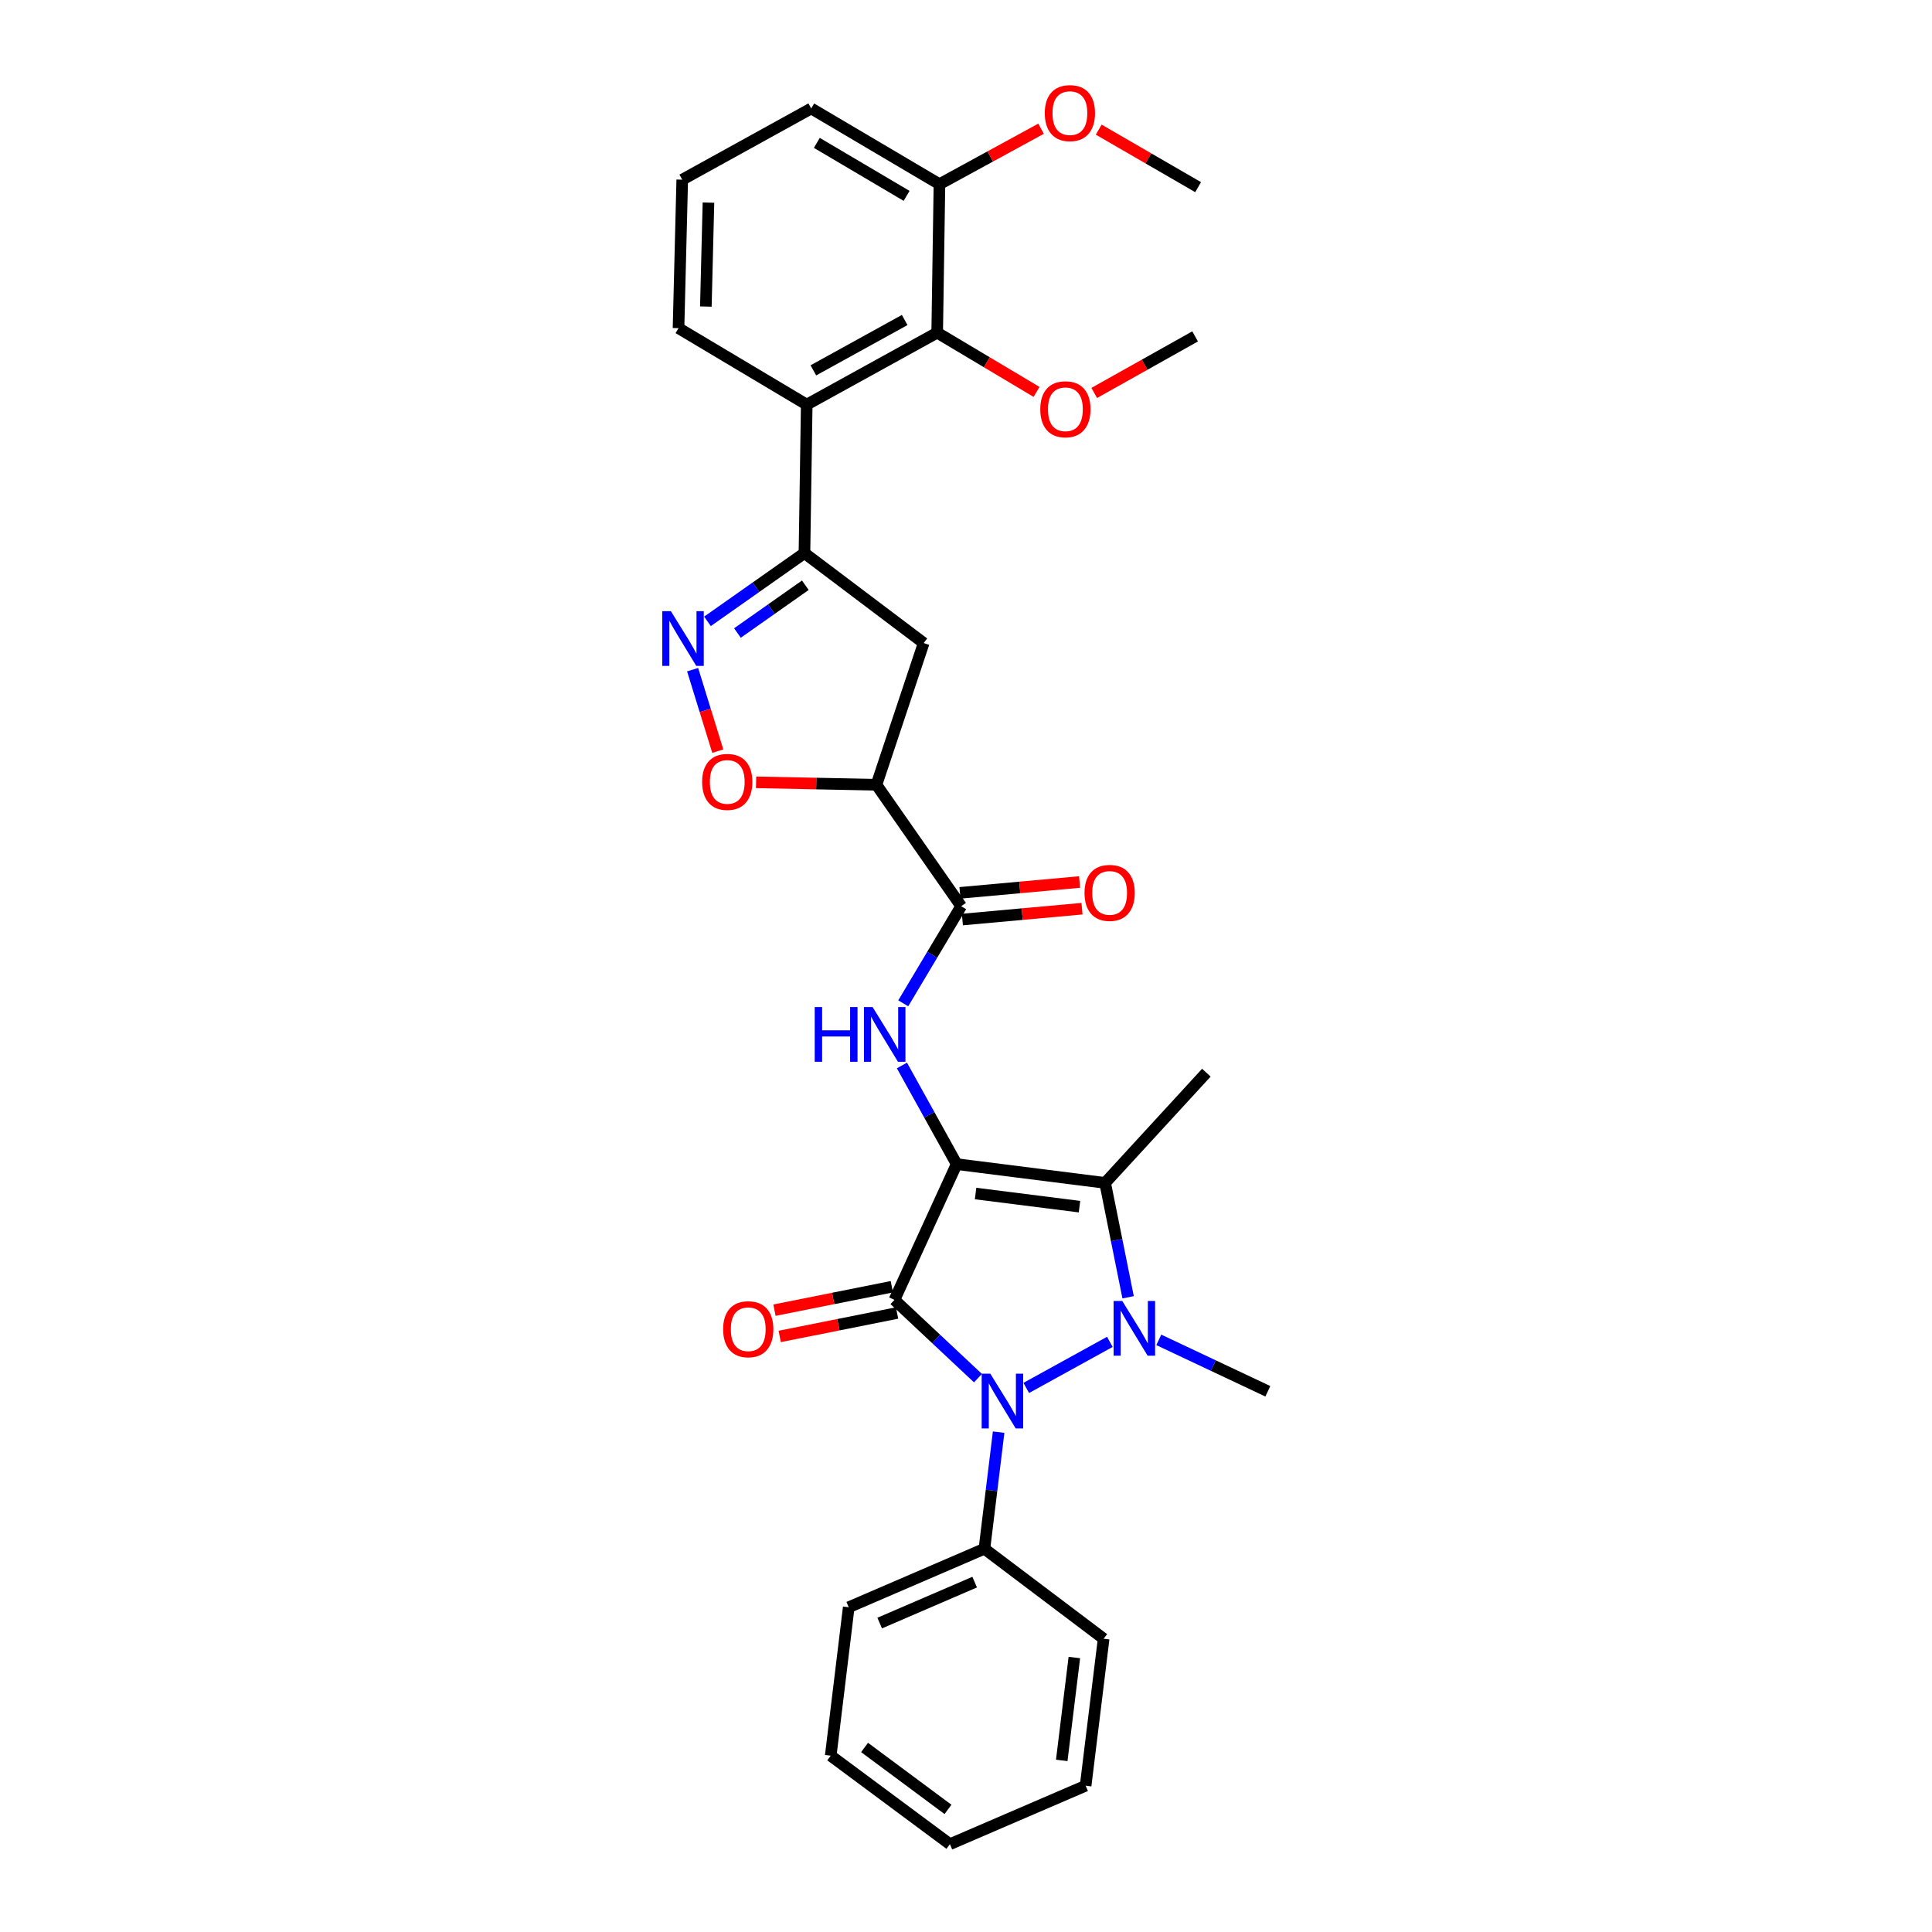 <?xml version='1.0' encoding='iso-8859-1'?>
<svg version='1.1' baseProfile='full'
              xmlns='http://www.w3.org/2000/svg'
                      xmlns:rdkit='http://www.rdkit.org/xml'
                      xmlns:xlink='http://www.w3.org/1999/xlink'
                  xml:space='preserve'
width='1000px' height='1000px' viewBox='0 0 1000 1000'>
<!-- END OF HEADER -->
<rect style='opacity:1.0;fill:#FFFFFF;stroke:none' width='1000' height='1000' x='0' y='0'> </rect>
<path class='bond-0' d='M 495.169,602.553 L 462.968,672.808' style='fill:none;fill-rule:evenodd;stroke:#000000;stroke-width:6px;stroke-linecap:butt;stroke-linejoin:miter;stroke-opacity:1' />
<path class='bond-3' d='M 495.169,602.553 L 572.009,612.265' style='fill:none;fill-rule:evenodd;stroke:#000000;stroke-width:6px;stroke-linecap:butt;stroke-linejoin:miter;stroke-opacity:1' />
<path class='bond-3' d='M 504.957,617.763 L 558.745,624.561' style='fill:none;fill-rule:evenodd;stroke:#000000;stroke-width:6px;stroke-linecap:butt;stroke-linejoin:miter;stroke-opacity:1' />
<path class='bond-4' d='M 495.169,602.553 L 481.003,577.021' style='fill:none;fill-rule:evenodd;stroke:#000000;stroke-width:6px;stroke-linecap:butt;stroke-linejoin:miter;stroke-opacity:1' />
<path class='bond-4' d='M 481.003,577.021 L 466.837,551.488' style='fill:none;fill-rule:evenodd;stroke:#0000FF;stroke-width:6px;stroke-linecap:butt;stroke-linejoin:miter;stroke-opacity:1' />
<path class='bond-2' d='M 462.968,672.808 L 484.583,693.067' style='fill:none;fill-rule:evenodd;stroke:#000000;stroke-width:6px;stroke-linecap:butt;stroke-linejoin:miter;stroke-opacity:1' />
<path class='bond-2' d='M 484.583,693.067 L 506.197,713.326' style='fill:none;fill-rule:evenodd;stroke:#0000FF;stroke-width:6px;stroke-linecap:butt;stroke-linejoin:miter;stroke-opacity:1' />
<path class='bond-13' d='M 461.61,666.011 L 431.236,672.079' style='fill:none;fill-rule:evenodd;stroke:#000000;stroke-width:6px;stroke-linecap:butt;stroke-linejoin:miter;stroke-opacity:1' />
<path class='bond-13' d='M 431.236,672.079 L 400.862,678.147' style='fill:none;fill-rule:evenodd;stroke:#FF0000;stroke-width:6px;stroke-linecap:butt;stroke-linejoin:miter;stroke-opacity:1' />
<path class='bond-13' d='M 464.326,679.605 L 433.952,685.673' style='fill:none;fill-rule:evenodd;stroke:#000000;stroke-width:6px;stroke-linecap:butt;stroke-linejoin:miter;stroke-opacity:1' />
<path class='bond-13' d='M 433.952,685.673 L 403.578,691.741' style='fill:none;fill-rule:evenodd;stroke:#FF0000;stroke-width:6px;stroke-linecap:butt;stroke-linejoin:miter;stroke-opacity:1' />
<path class='bond-1' d='M 583.911,671.469 L 577.96,641.867' style='fill:none;fill-rule:evenodd;stroke:#0000FF;stroke-width:6px;stroke-linecap:butt;stroke-linejoin:miter;stroke-opacity:1' />
<path class='bond-1' d='M 577.96,641.867 L 572.009,612.265' style='fill:none;fill-rule:evenodd;stroke:#000000;stroke-width:6px;stroke-linecap:butt;stroke-linejoin:miter;stroke-opacity:1' />
<path class='bond-17' d='M 599.793,693.514 L 628.014,706.821' style='fill:none;fill-rule:evenodd;stroke:#0000FF;stroke-width:6px;stroke-linecap:butt;stroke-linejoin:miter;stroke-opacity:1' />
<path class='bond-17' d='M 628.014,706.821 L 656.236,720.127' style='fill:none;fill-rule:evenodd;stroke:#000000;stroke-width:6px;stroke-linecap:butt;stroke-linejoin:miter;stroke-opacity:1' />
<path class='bond-31' d='M 574.454,694.543 L 531.179,718.393' style='fill:none;fill-rule:evenodd;stroke:#0000FF;stroke-width:6px;stroke-linecap:butt;stroke-linejoin:miter;stroke-opacity:1' />
<path class='bond-14' d='M 516.891,741.273 L 513.212,771.454' style='fill:none;fill-rule:evenodd;stroke:#0000FF;stroke-width:6px;stroke-linecap:butt;stroke-linejoin:miter;stroke-opacity:1' />
<path class='bond-14' d='M 513.212,771.454 L 509.533,801.635' style='fill:none;fill-rule:evenodd;stroke:#000000;stroke-width:6px;stroke-linecap:butt;stroke-linejoin:miter;stroke-opacity:1' />
<path class='bond-18' d='M 572.009,612.265 L 624.412,555.218' style='fill:none;fill-rule:evenodd;stroke:#000000;stroke-width:6px;stroke-linecap:butt;stroke-linejoin:miter;stroke-opacity:1' />
<path class='bond-8' d='M 467.516,519.317 L 482.509,494.184' style='fill:none;fill-rule:evenodd;stroke:#0000FF;stroke-width:6px;stroke-linecap:butt;stroke-linejoin:miter;stroke-opacity:1' />
<path class='bond-8' d='M 482.509,494.184 L 497.503,469.051' style='fill:none;fill-rule:evenodd;stroke:#000000;stroke-width:6px;stroke-linecap:butt;stroke-linejoin:miter;stroke-opacity:1' />
<path class='bond-5' d='M 358.5,346.619 L 365.015,367.707' style='fill:none;fill-rule:evenodd;stroke:#0000FF;stroke-width:6px;stroke-linecap:butt;stroke-linejoin:miter;stroke-opacity:1' />
<path class='bond-5' d='M 365.015,367.707 L 371.53,388.795' style='fill:none;fill-rule:evenodd;stroke:#FF0000;stroke-width:6px;stroke-linecap:butt;stroke-linejoin:miter;stroke-opacity:1' />
<path class='bond-32' d='M 366.188,321.609 L 391.288,303.945' style='fill:none;fill-rule:evenodd;stroke:#0000FF;stroke-width:6px;stroke-linecap:butt;stroke-linejoin:miter;stroke-opacity:1' />
<path class='bond-32' d='M 391.288,303.945 L 416.388,286.28' style='fill:none;fill-rule:evenodd;stroke:#000000;stroke-width:6px;stroke-linecap:butt;stroke-linejoin:miter;stroke-opacity:1' />
<path class='bond-32' d='M 381.696,327.647 L 399.266,315.282' style='fill:none;fill-rule:evenodd;stroke:#0000FF;stroke-width:6px;stroke-linecap:butt;stroke-linejoin:miter;stroke-opacity:1' />
<path class='bond-32' d='M 399.266,315.282 L 416.836,302.917' style='fill:none;fill-rule:evenodd;stroke:#000000;stroke-width:6px;stroke-linecap:butt;stroke-linejoin:miter;stroke-opacity:1' />
<path class='bond-6' d='M 416.388,286.28 L 478.102,332.845' style='fill:none;fill-rule:evenodd;stroke:#000000;stroke-width:6px;stroke-linecap:butt;stroke-linejoin:miter;stroke-opacity:1' />
<path class='bond-9' d='M 416.388,286.28 L 417.559,209.425' style='fill:none;fill-rule:evenodd;stroke:#000000;stroke-width:6px;stroke-linecap:butt;stroke-linejoin:miter;stroke-opacity:1' />
<path class='bond-7' d='M 453.649,406.197 L 497.503,469.051' style='fill:none;fill-rule:evenodd;stroke:#000000;stroke-width:6px;stroke-linecap:butt;stroke-linejoin:miter;stroke-opacity:1' />
<path class='bond-10' d='M 453.649,406.197 L 422.502,405.566' style='fill:none;fill-rule:evenodd;stroke:#000000;stroke-width:6px;stroke-linecap:butt;stroke-linejoin:miter;stroke-opacity:1' />
<path class='bond-10' d='M 422.502,405.566 L 391.355,404.935' style='fill:none;fill-rule:evenodd;stroke:#FF0000;stroke-width:6px;stroke-linecap:butt;stroke-linejoin:miter;stroke-opacity:1' />
<path class='bond-11' d='M 453.649,406.197 L 478.102,332.845' style='fill:none;fill-rule:evenodd;stroke:#000000;stroke-width:6px;stroke-linecap:butt;stroke-linejoin:miter;stroke-opacity:1' />
<path class='bond-15' d='M 498.129,475.954 L 529.085,473.146' style='fill:none;fill-rule:evenodd;stroke:#000000;stroke-width:6px;stroke-linecap:butt;stroke-linejoin:miter;stroke-opacity:1' />
<path class='bond-15' d='M 529.085,473.146 L 560.04,470.338' style='fill:none;fill-rule:evenodd;stroke:#FF0000;stroke-width:6px;stroke-linecap:butt;stroke-linejoin:miter;stroke-opacity:1' />
<path class='bond-15' d='M 496.877,462.147 L 527.832,459.339' style='fill:none;fill-rule:evenodd;stroke:#000000;stroke-width:6px;stroke-linecap:butt;stroke-linejoin:miter;stroke-opacity:1' />
<path class='bond-15' d='M 527.832,459.339 L 558.788,456.531' style='fill:none;fill-rule:evenodd;stroke:#FF0000;stroke-width:6px;stroke-linecap:butt;stroke-linejoin:miter;stroke-opacity:1' />
<path class='bond-12' d='M 417.559,209.425 L 485.088,172.187' style='fill:none;fill-rule:evenodd;stroke:#000000;stroke-width:6px;stroke-linecap:butt;stroke-linejoin:miter;stroke-opacity:1' />
<path class='bond-12' d='M 420.994,191.699 L 468.264,165.633' style='fill:none;fill-rule:evenodd;stroke:#000000;stroke-width:6px;stroke-linecap:butt;stroke-linejoin:miter;stroke-opacity:1' />
<path class='bond-20' d='M 417.559,209.425 L 351.2,169.853' style='fill:none;fill-rule:evenodd;stroke:#000000;stroke-width:6px;stroke-linecap:butt;stroke-linejoin:miter;stroke-opacity:1' />
<path class='bond-16' d='M 485.088,172.187 L 486.258,95.331' style='fill:none;fill-rule:evenodd;stroke:#000000;stroke-width:6px;stroke-linecap:butt;stroke-linejoin:miter;stroke-opacity:1' />
<path class='bond-19' d='M 485.088,172.187 L 510.801,187.521' style='fill:none;fill-rule:evenodd;stroke:#000000;stroke-width:6px;stroke-linecap:butt;stroke-linejoin:miter;stroke-opacity:1' />
<path class='bond-19' d='M 510.801,187.521 L 536.514,202.854' style='fill:none;fill-rule:evenodd;stroke:#FF0000;stroke-width:6px;stroke-linecap:butt;stroke-linejoin:miter;stroke-opacity:1' />
<path class='bond-24' d='M 509.533,801.635 L 439.301,831.911' style='fill:none;fill-rule:evenodd;stroke:#000000;stroke-width:6px;stroke-linecap:butt;stroke-linejoin:miter;stroke-opacity:1' />
<path class='bond-24' d='M 504.486,818.907 L 455.323,840.1' style='fill:none;fill-rule:evenodd;stroke:#000000;stroke-width:6px;stroke-linecap:butt;stroke-linejoin:miter;stroke-opacity:1' />
<path class='bond-25' d='M 509.533,801.635 L 571.239,848.207' style='fill:none;fill-rule:evenodd;stroke:#000000;stroke-width:6px;stroke-linecap:butt;stroke-linejoin:miter;stroke-opacity:1' />
<path class='bond-21' d='M 486.258,95.331 L 512.557,80.974' style='fill:none;fill-rule:evenodd;stroke:#000000;stroke-width:6px;stroke-linecap:butt;stroke-linejoin:miter;stroke-opacity:1' />
<path class='bond-21' d='M 512.557,80.974 L 538.856,66.617' style='fill:none;fill-rule:evenodd;stroke:#FF0000;stroke-width:6px;stroke-linecap:butt;stroke-linejoin:miter;stroke-opacity:1' />
<path class='bond-34' d='M 486.258,95.331 L 419.885,56.137' style='fill:none;fill-rule:evenodd;stroke:#000000;stroke-width:6px;stroke-linecap:butt;stroke-linejoin:miter;stroke-opacity:1' />
<path class='bond-34' d='M 469.253,101.389 L 422.792,73.953' style='fill:none;fill-rule:evenodd;stroke:#000000;stroke-width:6px;stroke-linecap:butt;stroke-linejoin:miter;stroke-opacity:1' />
<path class='bond-26' d='M 566.37,203.392 L 592.48,188.756' style='fill:none;fill-rule:evenodd;stroke:#FF0000;stroke-width:6px;stroke-linecap:butt;stroke-linejoin:miter;stroke-opacity:1' />
<path class='bond-26' d='M 592.48,188.756 L 618.59,174.12' style='fill:none;fill-rule:evenodd;stroke:#000000;stroke-width:6px;stroke-linecap:butt;stroke-linejoin:miter;stroke-opacity:1' />
<path class='bond-22' d='M 351.2,169.853 L 353.126,92.998' style='fill:none;fill-rule:evenodd;stroke:#000000;stroke-width:6px;stroke-linecap:butt;stroke-linejoin:miter;stroke-opacity:1' />
<path class='bond-22' d='M 365.348,158.672 L 366.696,104.873' style='fill:none;fill-rule:evenodd;stroke:#000000;stroke-width:6px;stroke-linecap:butt;stroke-linejoin:miter;stroke-opacity:1' />
<path class='bond-27' d='M 568.696,67.102 L 594.421,81.987' style='fill:none;fill-rule:evenodd;stroke:#FF0000;stroke-width:6px;stroke-linecap:butt;stroke-linejoin:miter;stroke-opacity:1' />
<path class='bond-27' d='M 594.421,81.987 L 620.145,96.871' style='fill:none;fill-rule:evenodd;stroke:#000000;stroke-width:6px;stroke-linecap:butt;stroke-linejoin:miter;stroke-opacity:1' />
<path class='bond-23' d='M 353.126,92.998 L 419.885,56.137' style='fill:none;fill-rule:evenodd;stroke:#000000;stroke-width:6px;stroke-linecap:butt;stroke-linejoin:miter;stroke-opacity:1' />
<path class='bond-28' d='M 439.301,831.911 L 429.982,908.743' style='fill:none;fill-rule:evenodd;stroke:#000000;stroke-width:6px;stroke-linecap:butt;stroke-linejoin:miter;stroke-opacity:1' />
<path class='bond-29' d='M 571.239,848.207 L 561.92,924.278' style='fill:none;fill-rule:evenodd;stroke:#000000;stroke-width:6px;stroke-linecap:butt;stroke-linejoin:miter;stroke-opacity:1' />
<path class='bond-29' d='M 556.081,857.932 L 549.558,911.181' style='fill:none;fill-rule:evenodd;stroke:#000000;stroke-width:6px;stroke-linecap:butt;stroke-linejoin:miter;stroke-opacity:1' />
<path class='bond-33' d='M 429.982,908.743 L 491.673,954.545' style='fill:none;fill-rule:evenodd;stroke:#000000;stroke-width:6px;stroke-linecap:butt;stroke-linejoin:miter;stroke-opacity:1' />
<path class='bond-33' d='M 447.499,904.483 L 490.683,936.544' style='fill:none;fill-rule:evenodd;stroke:#000000;stroke-width:6px;stroke-linecap:butt;stroke-linejoin:miter;stroke-opacity:1' />
<path class='bond-30' d='M 561.92,924.278 L 491.673,954.545' style='fill:none;fill-rule:evenodd;stroke:#000000;stroke-width:6px;stroke-linecap:butt;stroke-linejoin:miter;stroke-opacity:1' />
<path  class='atom-2' d='M 580.883 673.389
L 590.163 688.389
Q 591.083 689.869, 592.563 692.549
Q 594.043 695.229, 594.123 695.389
L 594.123 673.389
L 597.883 673.389
L 597.883 701.709
L 594.003 701.709
L 584.043 685.309
Q 582.883 683.389, 581.643 681.189
Q 580.443 678.989, 580.083 678.309
L 580.083 701.709
L 576.403 701.709
L 576.403 673.389
L 580.883 673.389
' fill='#0000FF'/>
<path  class='atom-3' d='M 512.592 711.027
L 521.872 726.027
Q 522.792 727.507, 524.272 730.187
Q 525.752 732.867, 525.832 733.027
L 525.832 711.027
L 529.592 711.027
L 529.592 739.347
L 525.712 739.347
L 515.752 722.947
Q 514.592 721.027, 513.352 718.827
Q 512.152 716.627, 511.792 715.947
L 511.792 739.347
L 508.112 739.347
L 508.112 711.027
L 512.592 711.027
' fill='#0000FF'/>
<path  class='atom-5' d='M 421.696 521.249
L 425.536 521.249
L 425.536 533.289
L 440.016 533.289
L 440.016 521.249
L 443.856 521.249
L 443.856 549.569
L 440.016 549.569
L 440.016 536.489
L 425.536 536.489
L 425.536 549.569
L 421.696 549.569
L 421.696 521.249
' fill='#0000FF'/>
<path  class='atom-5' d='M 451.656 521.249
L 460.936 536.249
Q 461.856 537.729, 463.336 540.409
Q 464.816 543.089, 464.896 543.249
L 464.896 521.249
L 468.656 521.249
L 468.656 549.569
L 464.776 549.569
L 454.816 533.169
Q 453.656 531.249, 452.416 529.049
Q 451.216 526.849, 450.856 526.169
L 450.856 549.569
L 447.176 549.569
L 447.176 521.249
L 451.656 521.249
' fill='#0000FF'/>
<path  class='atom-6' d='M 347.266 316.359
L 356.546 331.359
Q 357.466 332.839, 358.946 335.519
Q 360.426 338.199, 360.506 338.359
L 360.506 316.359
L 364.266 316.359
L 364.266 344.679
L 360.386 344.679
L 350.426 328.279
Q 349.266 326.359, 348.026 324.159
Q 346.826 321.959, 346.466 321.279
L 346.466 344.679
L 342.786 344.679
L 342.786 316.359
L 347.266 316.359
' fill='#0000FF'/>
<path  class='atom-11' d='M 363.424 404.713
Q 363.424 397.913, 366.784 394.113
Q 370.144 390.313, 376.424 390.313
Q 382.704 390.313, 386.064 394.113
Q 389.424 397.913, 389.424 404.713
Q 389.424 411.593, 386.024 415.513
Q 382.624 419.393, 376.424 419.393
Q 370.184 419.393, 366.784 415.513
Q 363.424 411.633, 363.424 404.713
M 376.424 416.193
Q 380.744 416.193, 383.064 413.313
Q 385.424 410.393, 385.424 404.713
Q 385.424 399.153, 383.064 396.353
Q 380.744 393.513, 376.424 393.513
Q 372.104 393.513, 369.744 396.313
Q 367.424 399.113, 367.424 404.713
Q 367.424 410.433, 369.744 413.313
Q 372.104 416.193, 376.424 416.193
' fill='#FF0000'/>
<path  class='atom-14' d='M 374.291 688.006
Q 374.291 681.206, 377.651 677.406
Q 381.011 673.606, 387.291 673.606
Q 393.571 673.606, 396.931 677.406
Q 400.291 681.206, 400.291 688.006
Q 400.291 694.886, 396.891 698.806
Q 393.491 702.686, 387.291 702.686
Q 381.051 702.686, 377.651 698.806
Q 374.291 694.926, 374.291 688.006
M 387.291 699.486
Q 391.611 699.486, 393.931 696.606
Q 396.291 693.686, 396.291 688.006
Q 396.291 682.446, 393.931 679.646
Q 391.611 676.806, 387.291 676.806
Q 382.971 676.806, 380.611 679.606
Q 378.291 682.406, 378.291 688.006
Q 378.291 693.726, 380.611 696.606
Q 382.971 699.486, 387.291 699.486
' fill='#FF0000'/>
<path  class='atom-16' d='M 561.343 462.16
Q 561.343 455.36, 564.703 451.56
Q 568.063 447.76, 574.343 447.76
Q 580.623 447.76, 583.983 451.56
Q 587.343 455.36, 587.343 462.16
Q 587.343 469.04, 583.943 472.96
Q 580.543 476.84, 574.343 476.84
Q 568.103 476.84, 564.703 472.96
Q 561.343 469.08, 561.343 462.16
M 574.343 473.64
Q 578.663 473.64, 580.983 470.76
Q 583.343 467.84, 583.343 462.16
Q 583.343 456.6, 580.983 453.8
Q 578.663 450.96, 574.343 450.96
Q 570.023 450.96, 567.663 453.76
Q 565.343 456.56, 565.343 462.16
Q 565.343 467.88, 567.663 470.76
Q 570.023 473.64, 574.343 473.64
' fill='#FF0000'/>
<path  class='atom-20' d='M 538.446 211.838
Q 538.446 205.038, 541.806 201.238
Q 545.166 197.438, 551.446 197.438
Q 557.726 197.438, 561.086 201.238
Q 564.446 205.038, 564.446 211.838
Q 564.446 218.718, 561.046 222.638
Q 557.646 226.518, 551.446 226.518
Q 545.206 226.518, 541.806 222.638
Q 538.446 218.758, 538.446 211.838
M 551.446 223.318
Q 555.766 223.318, 558.086 220.438
Q 560.446 217.518, 560.446 211.838
Q 560.446 206.278, 558.086 203.478
Q 555.766 200.638, 551.446 200.638
Q 547.126 200.638, 544.766 203.438
Q 542.446 206.238, 542.446 211.838
Q 542.446 217.558, 544.766 220.438
Q 547.126 223.318, 551.446 223.318
' fill='#FF0000'/>
<path  class='atom-22' d='M 540.779 58.551
Q 540.779 51.751, 544.139 47.951
Q 547.499 44.151, 553.779 44.151
Q 560.059 44.151, 563.419 47.951
Q 566.779 51.751, 566.779 58.551
Q 566.779 65.431, 563.379 69.351
Q 559.979 73.231, 553.779 73.231
Q 547.539 73.231, 544.139 69.351
Q 540.779 65.471, 540.779 58.551
M 553.779 70.031
Q 558.099 70.031, 560.419 67.151
Q 562.779 64.231, 562.779 58.551
Q 562.779 52.991, 560.419 50.191
Q 558.099 47.351, 553.779 47.351
Q 549.459 47.351, 547.099 50.151
Q 544.779 52.951, 544.779 58.551
Q 544.779 64.271, 547.099 67.151
Q 549.459 70.031, 553.779 70.031
' fill='#FF0000'/>
</svg>
